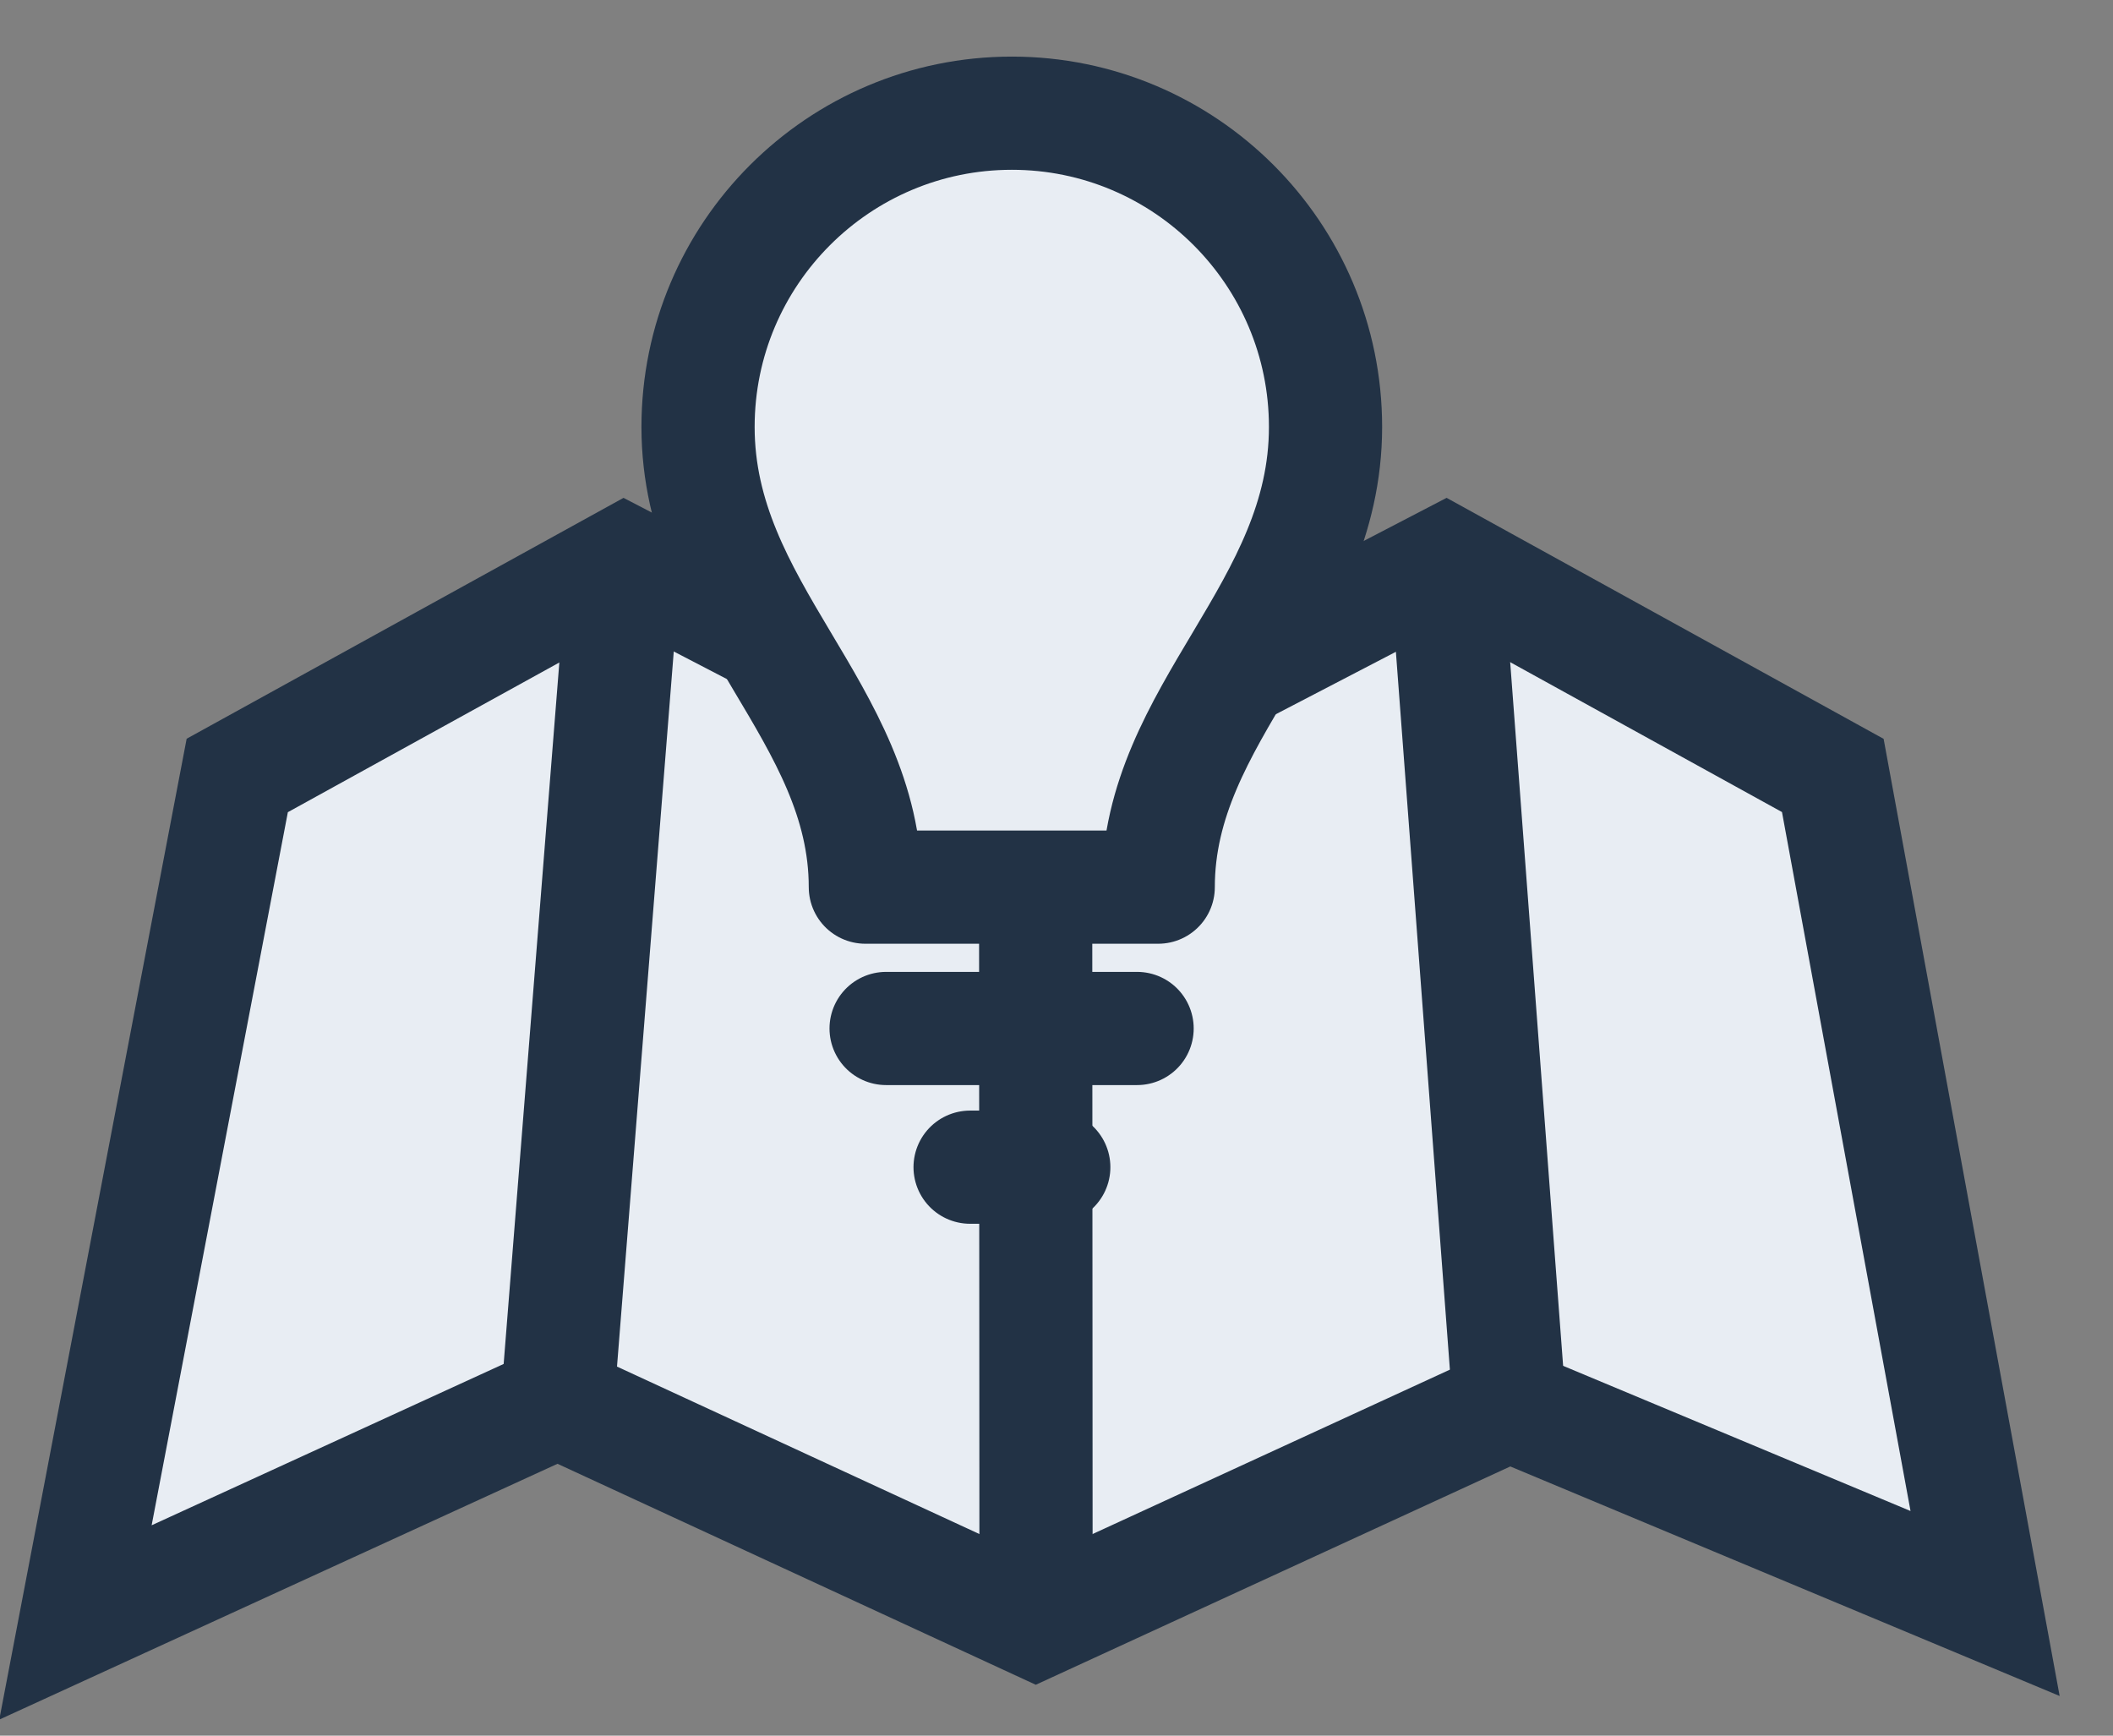 <svg width="28" height="23" viewBox="0 0 28 23" fill="none" xmlns="http://www.w3.org/2000/svg">
<rect x="0" y="0" width="28" height="23" fill="#808080" stroke="none"/>
<path d="M1 21.5L3.144 10.276L8.273 7.448L13.72 10.276L19.159 7.448L24.287 10.276L26.305 21.249L19.999 18.614L13.726 21.5L7.389 18.572L1 21.5Z" fill="#E8EDF3" stroke="#223245" stroke-width="1.5" stroke-miterlimit="10"/>
<path d="M8.27 7.448L7.387 18.572" stroke="#223245" stroke-width="1.5" stroke-miterlimit="10"/>
<path d="M13.723 10.275L13.729 21.5" stroke="#223245" stroke-width="1.5" stroke-miterlimit="10"/>
<path d="M19.16 7.448L20 18.614" stroke="#223245" stroke-width="1.5" stroke-miterlimit="10"/>
<path d="M13.408 1.5C15.703 1.5 17.565 3.363 17.565 5.658C17.565 8.097 15.348 9.439 15.348 11.756H11.467C11.467 9.439 9.25 8.097 9.25 5.658C9.25 3.363 11.113 1.5 13.408 1.5Z" fill="#E8EDF3" stroke="#223245" stroke-width="1.5" stroke-linecap="round" stroke-linejoin="round"/>
<path d="M11.742 13.629H15.068" stroke="#223245" stroke-width="1.5" stroke-linecap="round" stroke-linejoin="round"/>
<path d="M12.855 15.467H13.964" stroke="#223245" stroke-width="1.5" stroke-linecap="round" stroke-linejoin="round"/>
</svg>
